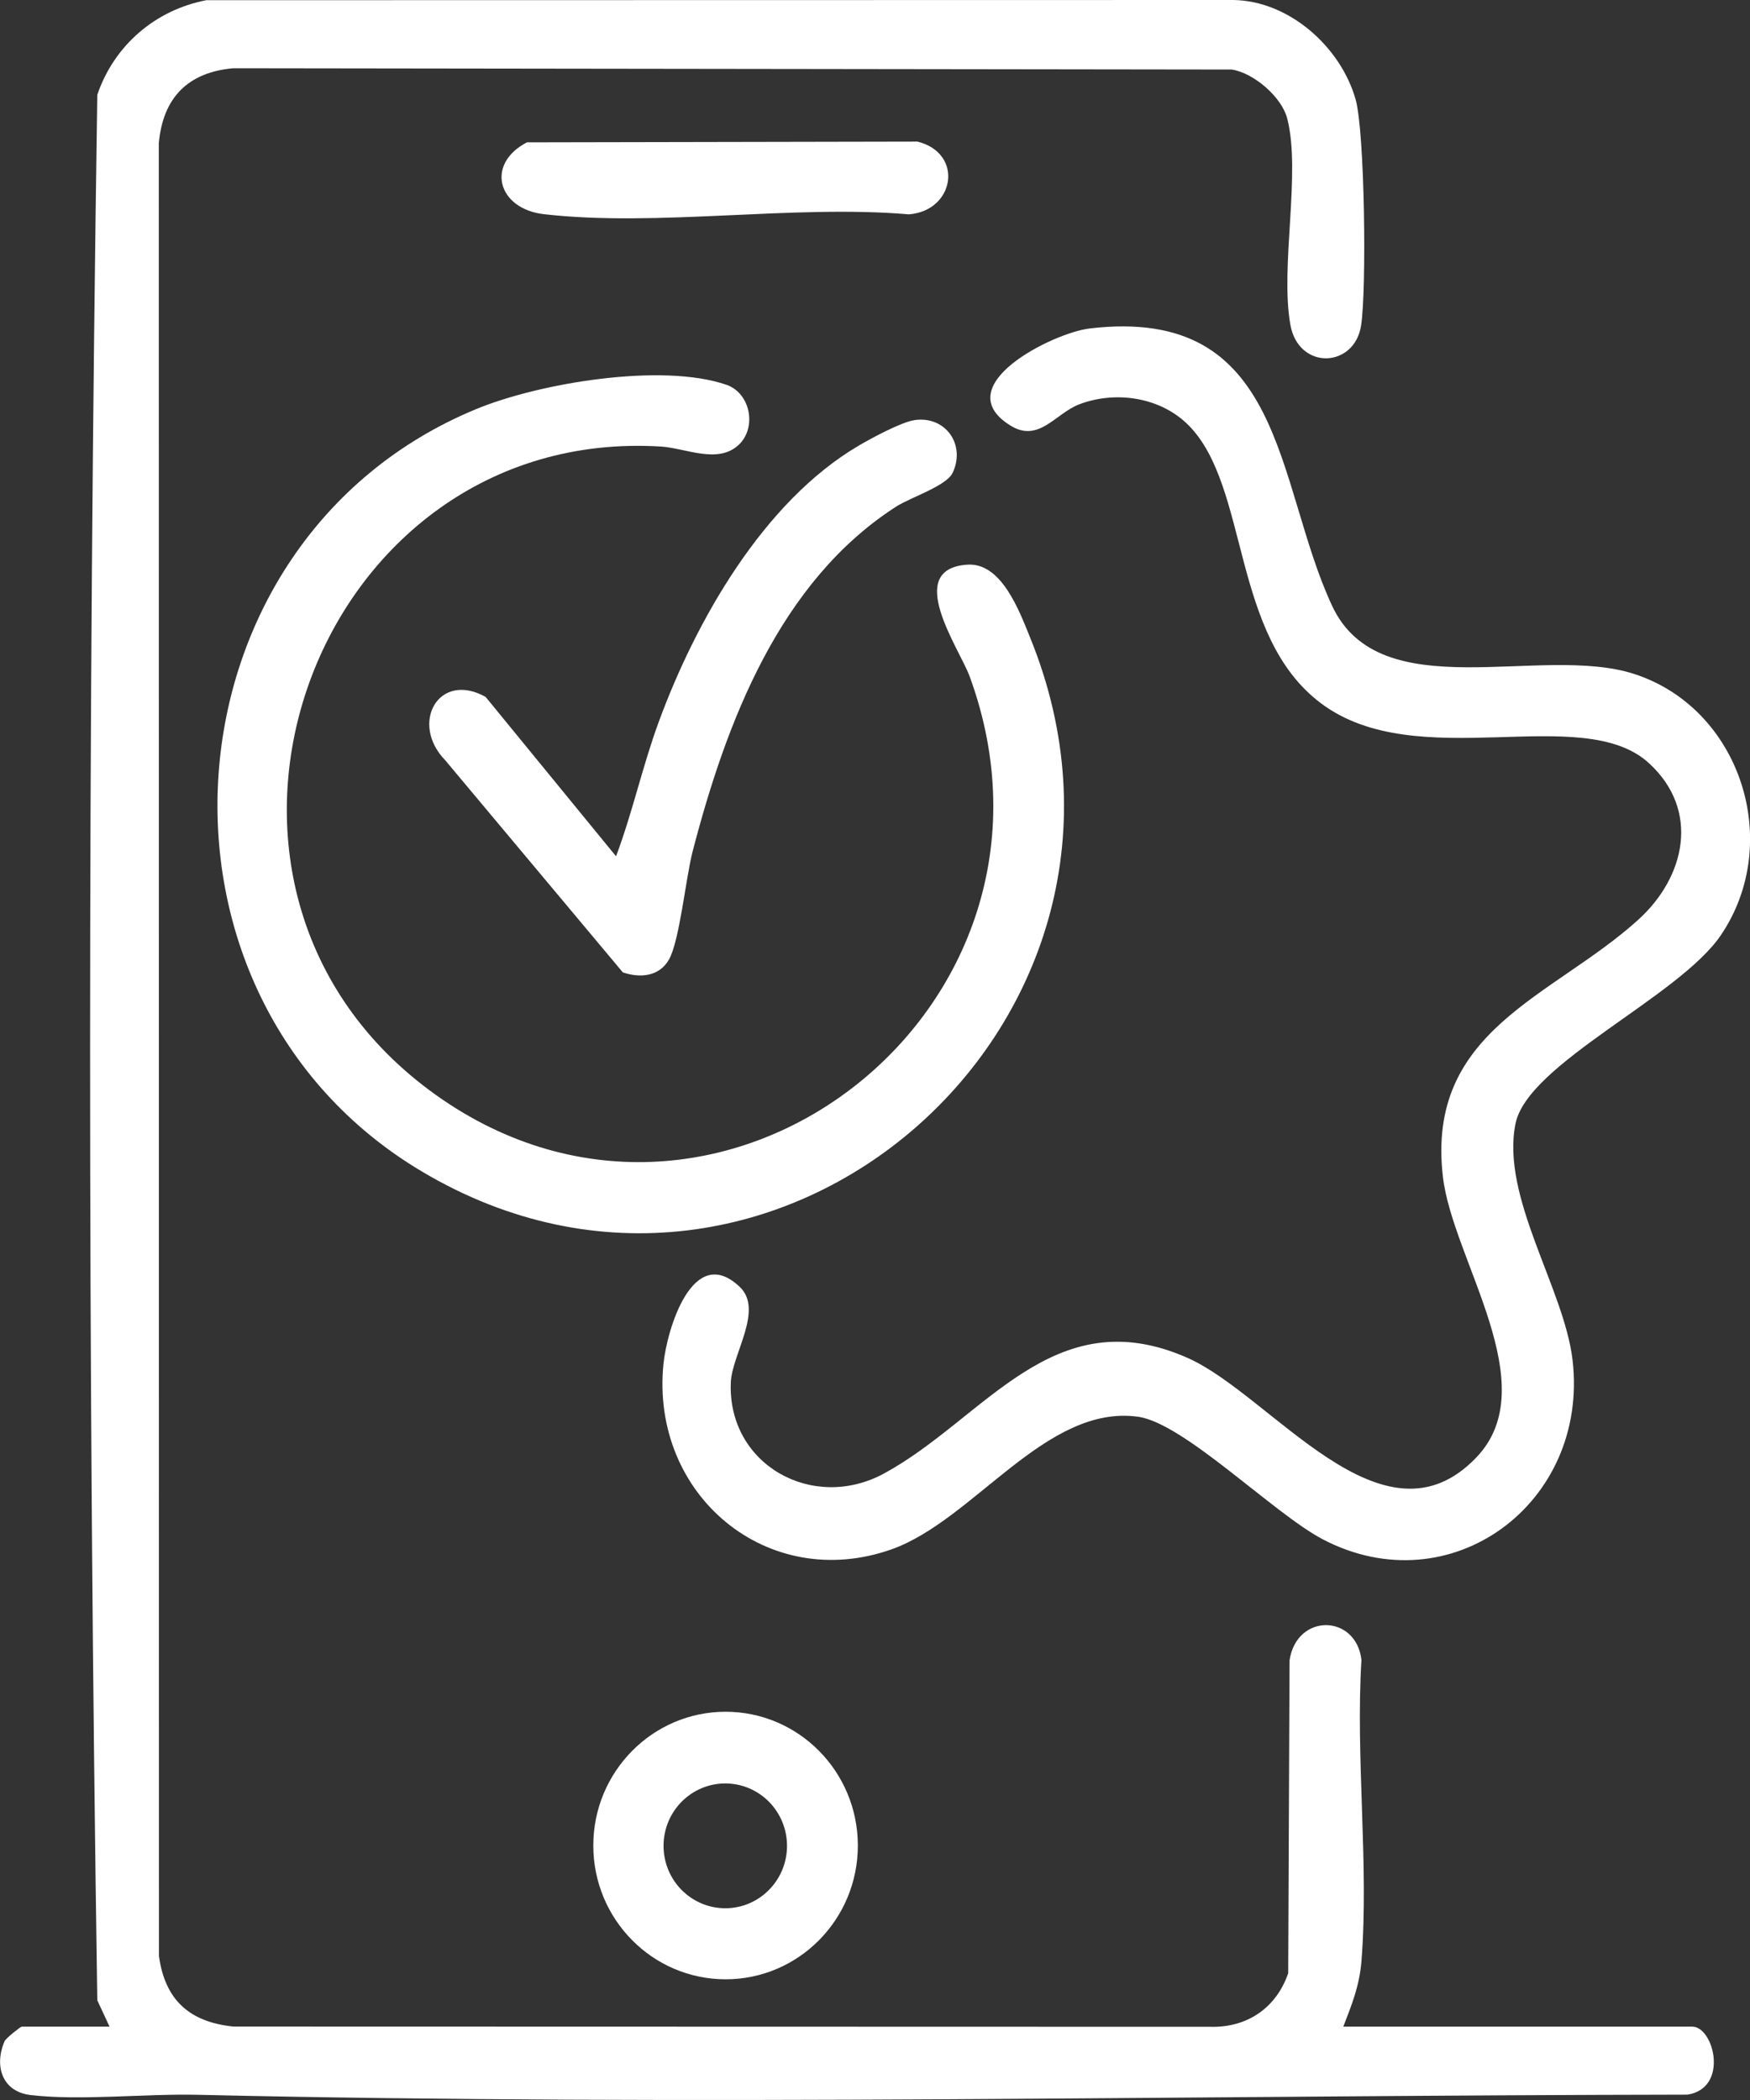 <svg width="35" height="42" viewBox="0 0 35 42" fill="none" xmlns="http://www.w3.org/2000/svg">
<rect x="0" y="0" width="35" height="42" fill="#333333" stroke="none"/>
<g clip-path="url(#clip0_330_279)">
<path d="M26.866 40.533H33.846C34.277 40.533 34.587 41.761 33.75 41.893C23.819 41.908 13.875 42.124 3.95 41.896C2.912 41.872 1.6 42.017 0.612 41.901C0.046 41.834 -0.121 41.327 0.089 40.828C0.115 40.765 0.412 40.533 0.434 40.533H2.191L1.946 40.006C1.753 27.333 1.755 14.567 1.946 1.895C2.284 0.905 3.106 0.201 4.125 0.004L24.664 0C25.778 0.014 26.813 0.935 27.112 1.987C27.297 2.641 27.333 5.797 27.222 6.51C27.088 7.367 25.97 7.408 25.807 6.494C25.599 5.316 26.025 3.459 25.744 2.369C25.633 1.939 25.079 1.462 24.638 1.391L4.662 1.365C3.758 1.447 3.257 1.954 3.176 2.868L3.179 39.121C3.301 40.008 3.799 40.442 4.667 40.531L24.213 40.536C24.944 40.554 25.526 40.158 25.764 39.464L25.791 33.206C25.935 32.256 27.124 32.283 27.229 33.199C27.109 35.154 27.38 37.281 27.23 39.215C27.19 39.713 27.041 40.081 26.866 40.533Z" fill="white"/>
<path d="M23.772 8.507C23.21 7.938 22.306 7.809 21.578 8.089C21.109 8.271 20.775 8.862 20.21 8.512C18.925 7.717 21.057 6.659 21.788 6.57C25.716 6.101 25.497 9.662 26.642 12.116C27.604 14.18 30.814 12.877 32.68 13.478C34.809 14.165 35.677 16.846 34.417 18.704C33.578 19.942 30.552 21.27 30.31 22.474C30.014 23.944 31.282 25.766 31.451 27.199C31.786 30.072 29.009 32.118 26.46 30.789C25.477 30.276 23.686 28.465 22.762 28.335C20.921 28.078 19.479 30.402 17.833 30.986C15.357 31.863 13.007 29.907 13.269 27.281C13.338 26.588 13.857 24.849 14.794 25.737C15.28 26.197 14.64 27.08 14.616 27.649C14.549 29.294 16.256 30.246 17.684 29.468C19.694 28.375 21.056 25.969 23.747 27.156C25.436 27.9 27.652 31.109 29.527 29.149C30.912 27.702 29.052 25.203 28.858 23.535C28.516 20.595 31.05 19.947 32.764 18.396C33.708 17.542 34.007 16.208 32.982 15.266C31.639 14.029 28.355 15.515 26.422 14.068C24.612 12.713 24.995 9.744 23.772 8.506V8.507Z" fill="white"/>
<path d="M14.769 8.901C14.354 9.286 13.711 8.962 13.22 8.931C6.296 8.506 2.944 17.613 8.593 21.808C14.289 26.037 21.838 20.208 19.393 13.528C19.188 12.968 18.061 11.379 19.348 11.293C20.026 11.249 20.381 12.203 20.605 12.758C23.713 20.409 15.48 27.628 8.433 23.427C2.513 19.9 3.164 10.82 9.513 8.186C10.778 7.66 13.242 7.249 14.532 7.697C15.012 7.865 15.142 8.557 14.77 8.901H14.769Z" fill="white"/>
<path d="M18.289 8.402C18.91 8.312 19.318 8.892 19.054 9.455C18.93 9.72 18.209 9.948 17.923 10.132C15.592 11.631 14.525 14.44 13.851 17.035C13.715 17.562 13.591 18.827 13.376 19.197C13.179 19.535 12.797 19.563 12.457 19.448L8.906 15.207C8.187 14.469 8.772 13.414 9.712 13.938L12.321 17.126C12.651 16.247 12.85 15.323 13.174 14.44C13.921 12.406 15.271 10.034 17.169 8.916C17.419 8.768 18.028 8.44 18.289 8.403V8.402Z" fill="white"/>
<path d="M17.157 36.911C17.157 38.389 15.972 39.586 14.512 39.586C13.052 39.586 11.866 38.388 11.866 36.911C11.866 35.434 13.052 34.235 14.512 34.235C15.972 34.235 17.157 35.434 17.157 36.911ZM15.74 36.917C15.74 36.228 15.187 35.669 14.506 35.669C13.824 35.669 13.271 36.228 13.271 36.917C13.271 37.606 13.824 38.165 14.506 38.165C15.187 38.165 15.74 37.606 15.74 36.917Z" fill="white"/>
<path d="M10.539 2.847L18.35 2.832C19.284 3.066 19.096 4.217 18.177 4.287C15.864 4.089 13.144 4.544 10.88 4.284C9.952 4.178 9.705 3.28 10.539 2.847Z" fill="white"/>
</g>
<defs>
<clipPath id="clip0_330_279">
<rect width="35" height="42" fill="white"/>
</clipPath>
</defs>
</svg>
